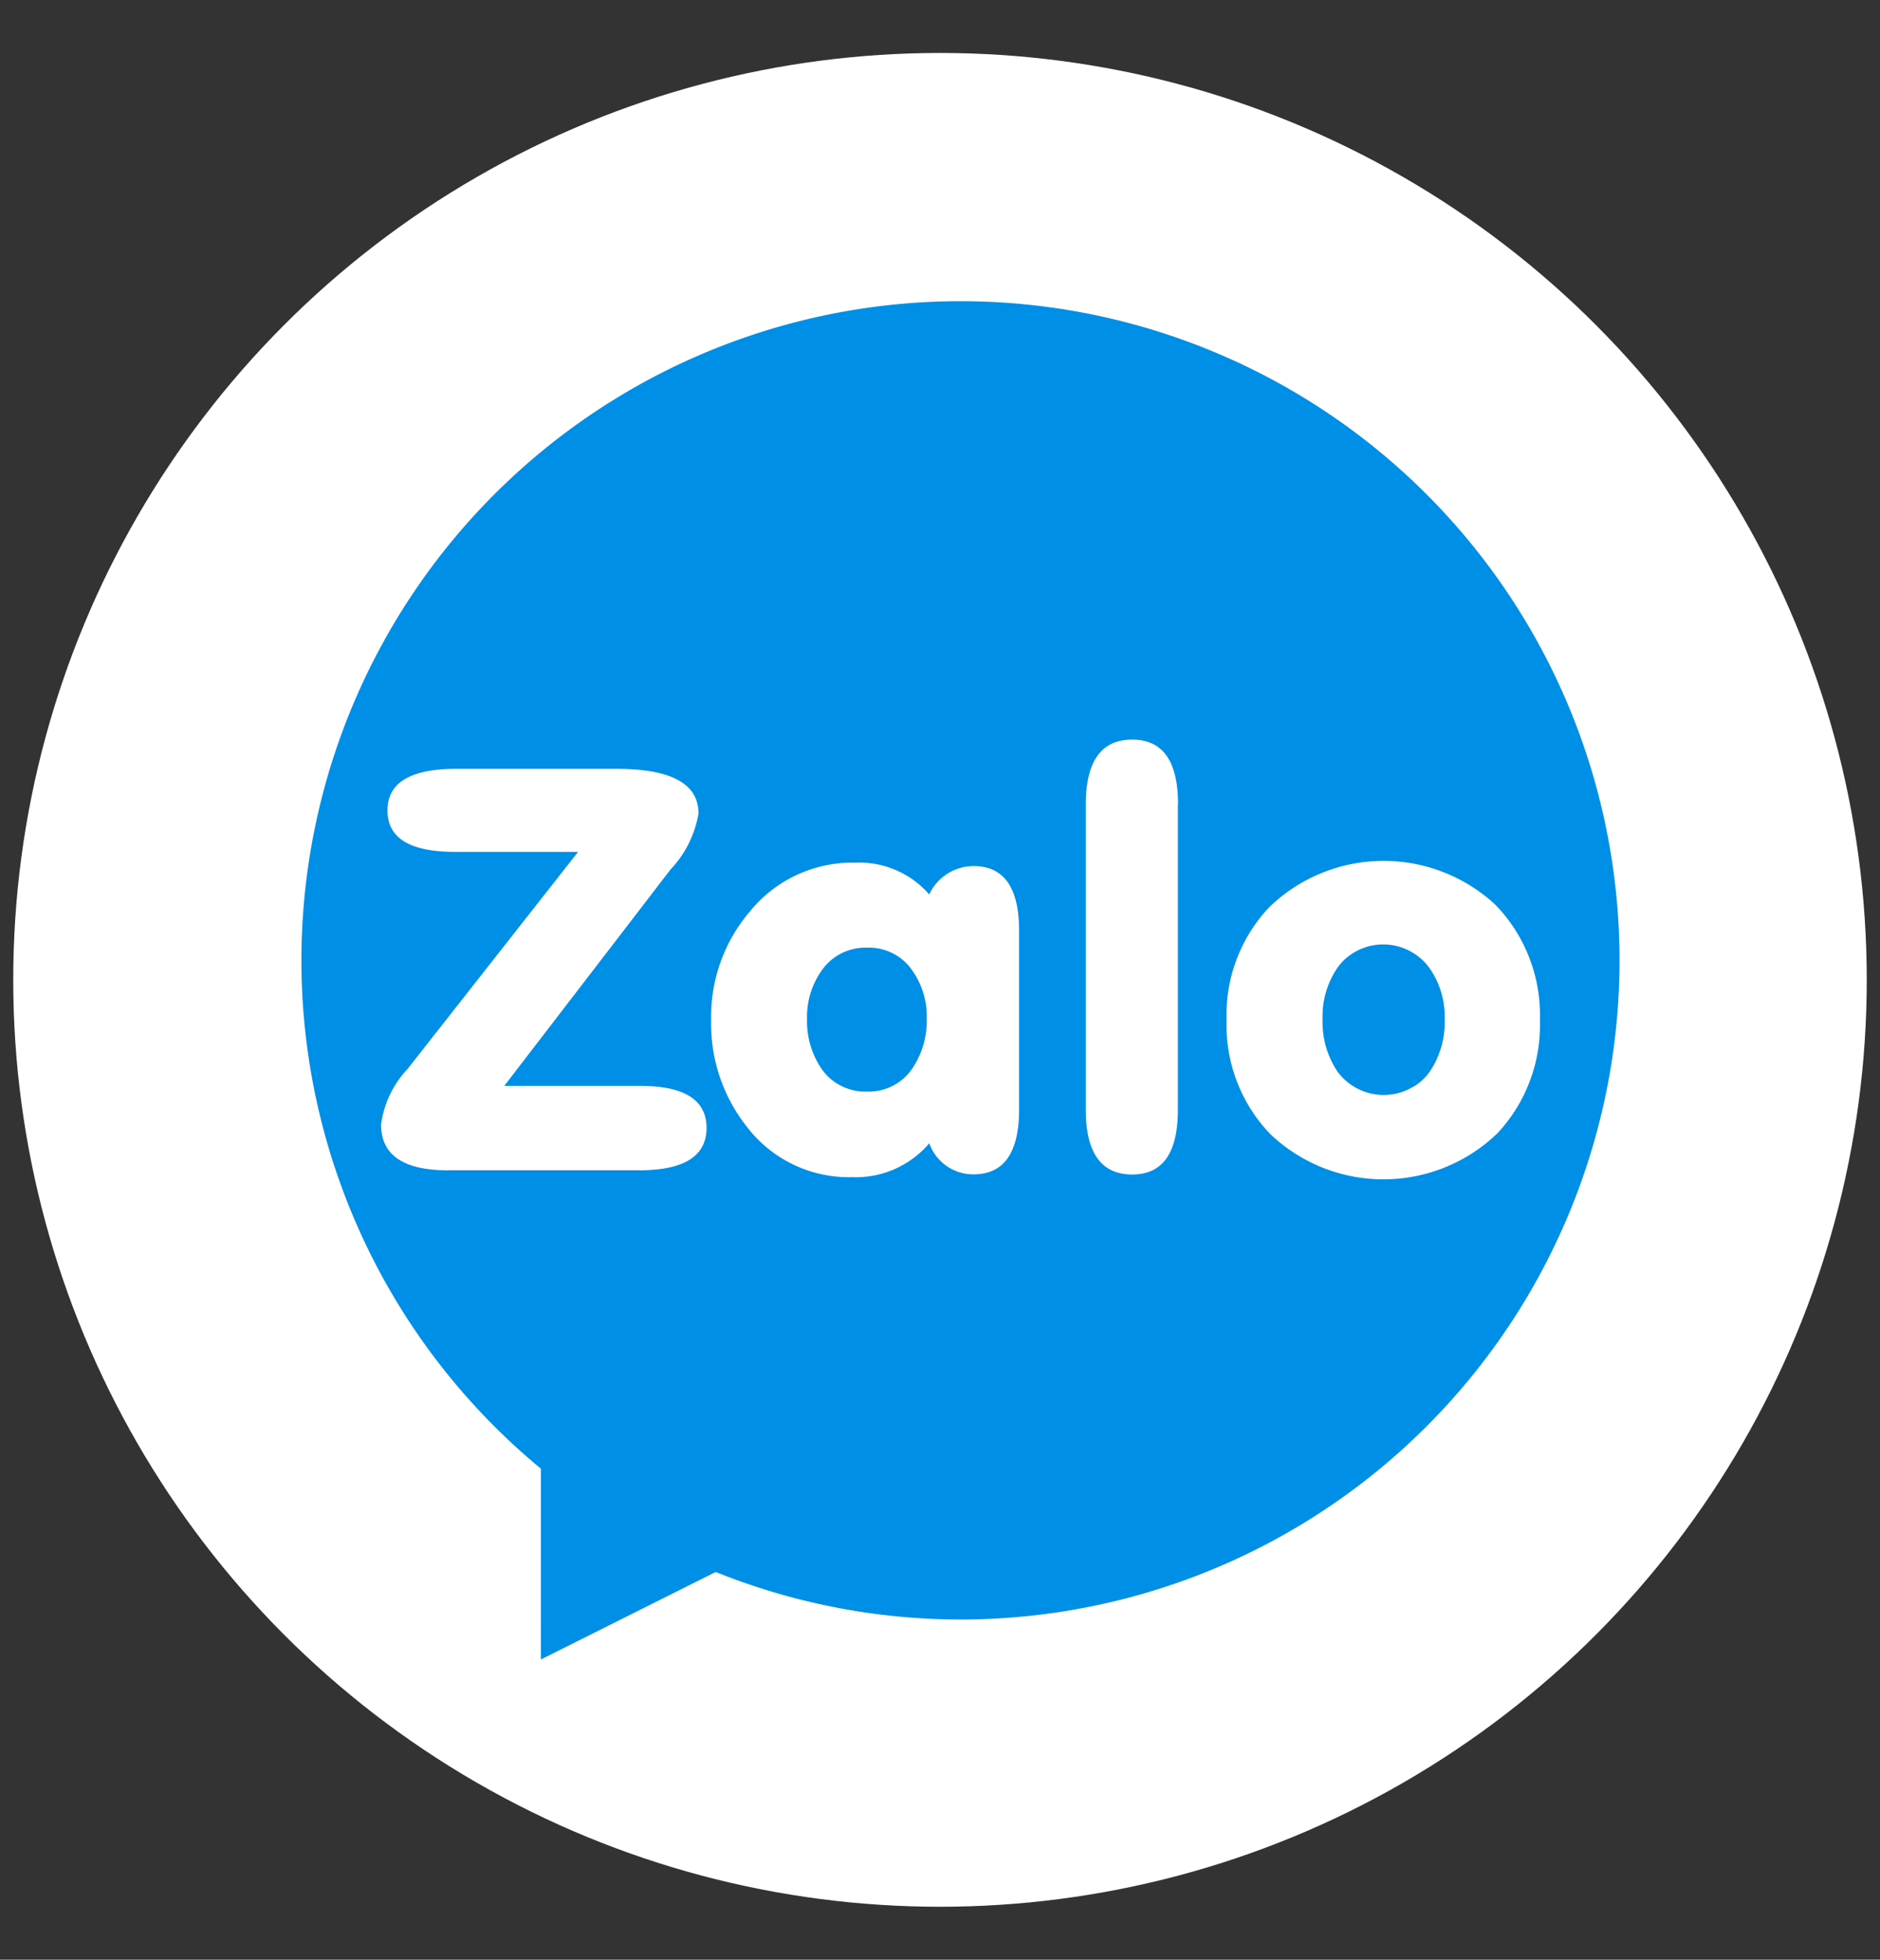 <svg xmlns="http://www.w3.org/2000/svg" width="142" height="148" viewBox="0 0 142 148">
  <rect x="0" y="0" width="142" height="148" fill="#333333" stroke="none"/>
<defs>
    <style>
      .cls-1 {
        fill: #fff;
      }

      .cls-2 {
        fill: #008fe6;
        fill-rule: evenodd;
      }
    </style>
  </defs>
  <circle id="Ellipse_3_copy_4" data-name="Ellipse 3 copy 4" class="cls-1" cx="71" cy="74" r="70"/>
  <path class="cls-2" d="M72.546,122.306a49.629,49.629,0,0,1-18.488-3.589l-13.205,6.608V110.913A49.78,49.78,0,1,1,72.546,122.306Zm-21.9-56.64a8.131,8.131,0,0,0,2.113-4.228q0-3.372-6.175-3.372H34.379q-5.114.018-5.113,3.145t5.113,3.125h9.284L30.775,80.74a7.552,7.552,0,0,0-1.992,4.186q0,3.456,5.053,3.456H48.266q5.1,0,5.1-3.2t-5.1-3.174H38.088Zm26.327,4.611q0-4.872-3.444-4.871a3.7,3.7,0,0,0-3.342,2.144,6.99,6.99,0,0,0-5.593-2.4,9.957,9.957,0,0,0-7.953,3.685,12.234,12.234,0,0,0-2.928,8.2,12.541,12.541,0,0,0,2.774,8.154A9.681,9.681,0,0,0,64.336,88.9a7.275,7.275,0,0,0,5.853-2.561,3.527,3.527,0,0,0,3.342,2.349q3.441,0,3.444-4.9V70.278Zm12.007-9.522q0-4.9-3.456-4.9-3.514,0-3.513,4.91V83.8q0,4.9,3.513,4.9,3.444,0,3.444-4.9V60.759Zm23.945,7.55a12.415,12.415,0,0,0-17.057.209,11.811,11.811,0,0,0-3.221,8.507,11.873,11.873,0,0,0,3.221,8.544L96.1,85.79a12.394,12.394,0,0,0,17.023-.224,11.95,11.95,0,0,0,3.188-8.519,11.952,11.952,0,0,0-3.188-8.536ZM106.811,82.03a4.326,4.326,0,0,1-5.84-1.178,6.74,6.74,0,0,1-1.075-3.9h0a6.519,6.519,0,0,1,1.1-3.833,4.086,4.086,0,0,1,1.174-1.124,4.312,4.312,0,0,1,5.825,1.145,6.432,6.432,0,0,1,1.126,3.814,6.742,6.742,0,0,1-1.074,3.9,4.137,4.137,0,0,1-1.235,1.19V82.03ZM65.5,82.437a4.01,4.01,0,0,1-3.468-1.751,6.394,6.394,0,0,1-1.075-3.746h0a6.046,6.046,0,0,1,1.135-3.688,4.015,4.015,0,0,1,3.423-1.683,3.949,3.949,0,0,1,3.381,1.707A6.043,6.043,0,0,1,70,76.94a6.42,6.42,0,0,1-1.075,3.725A3.952,3.952,0,0,1,65.5,82.437Z"/>
</svg>
